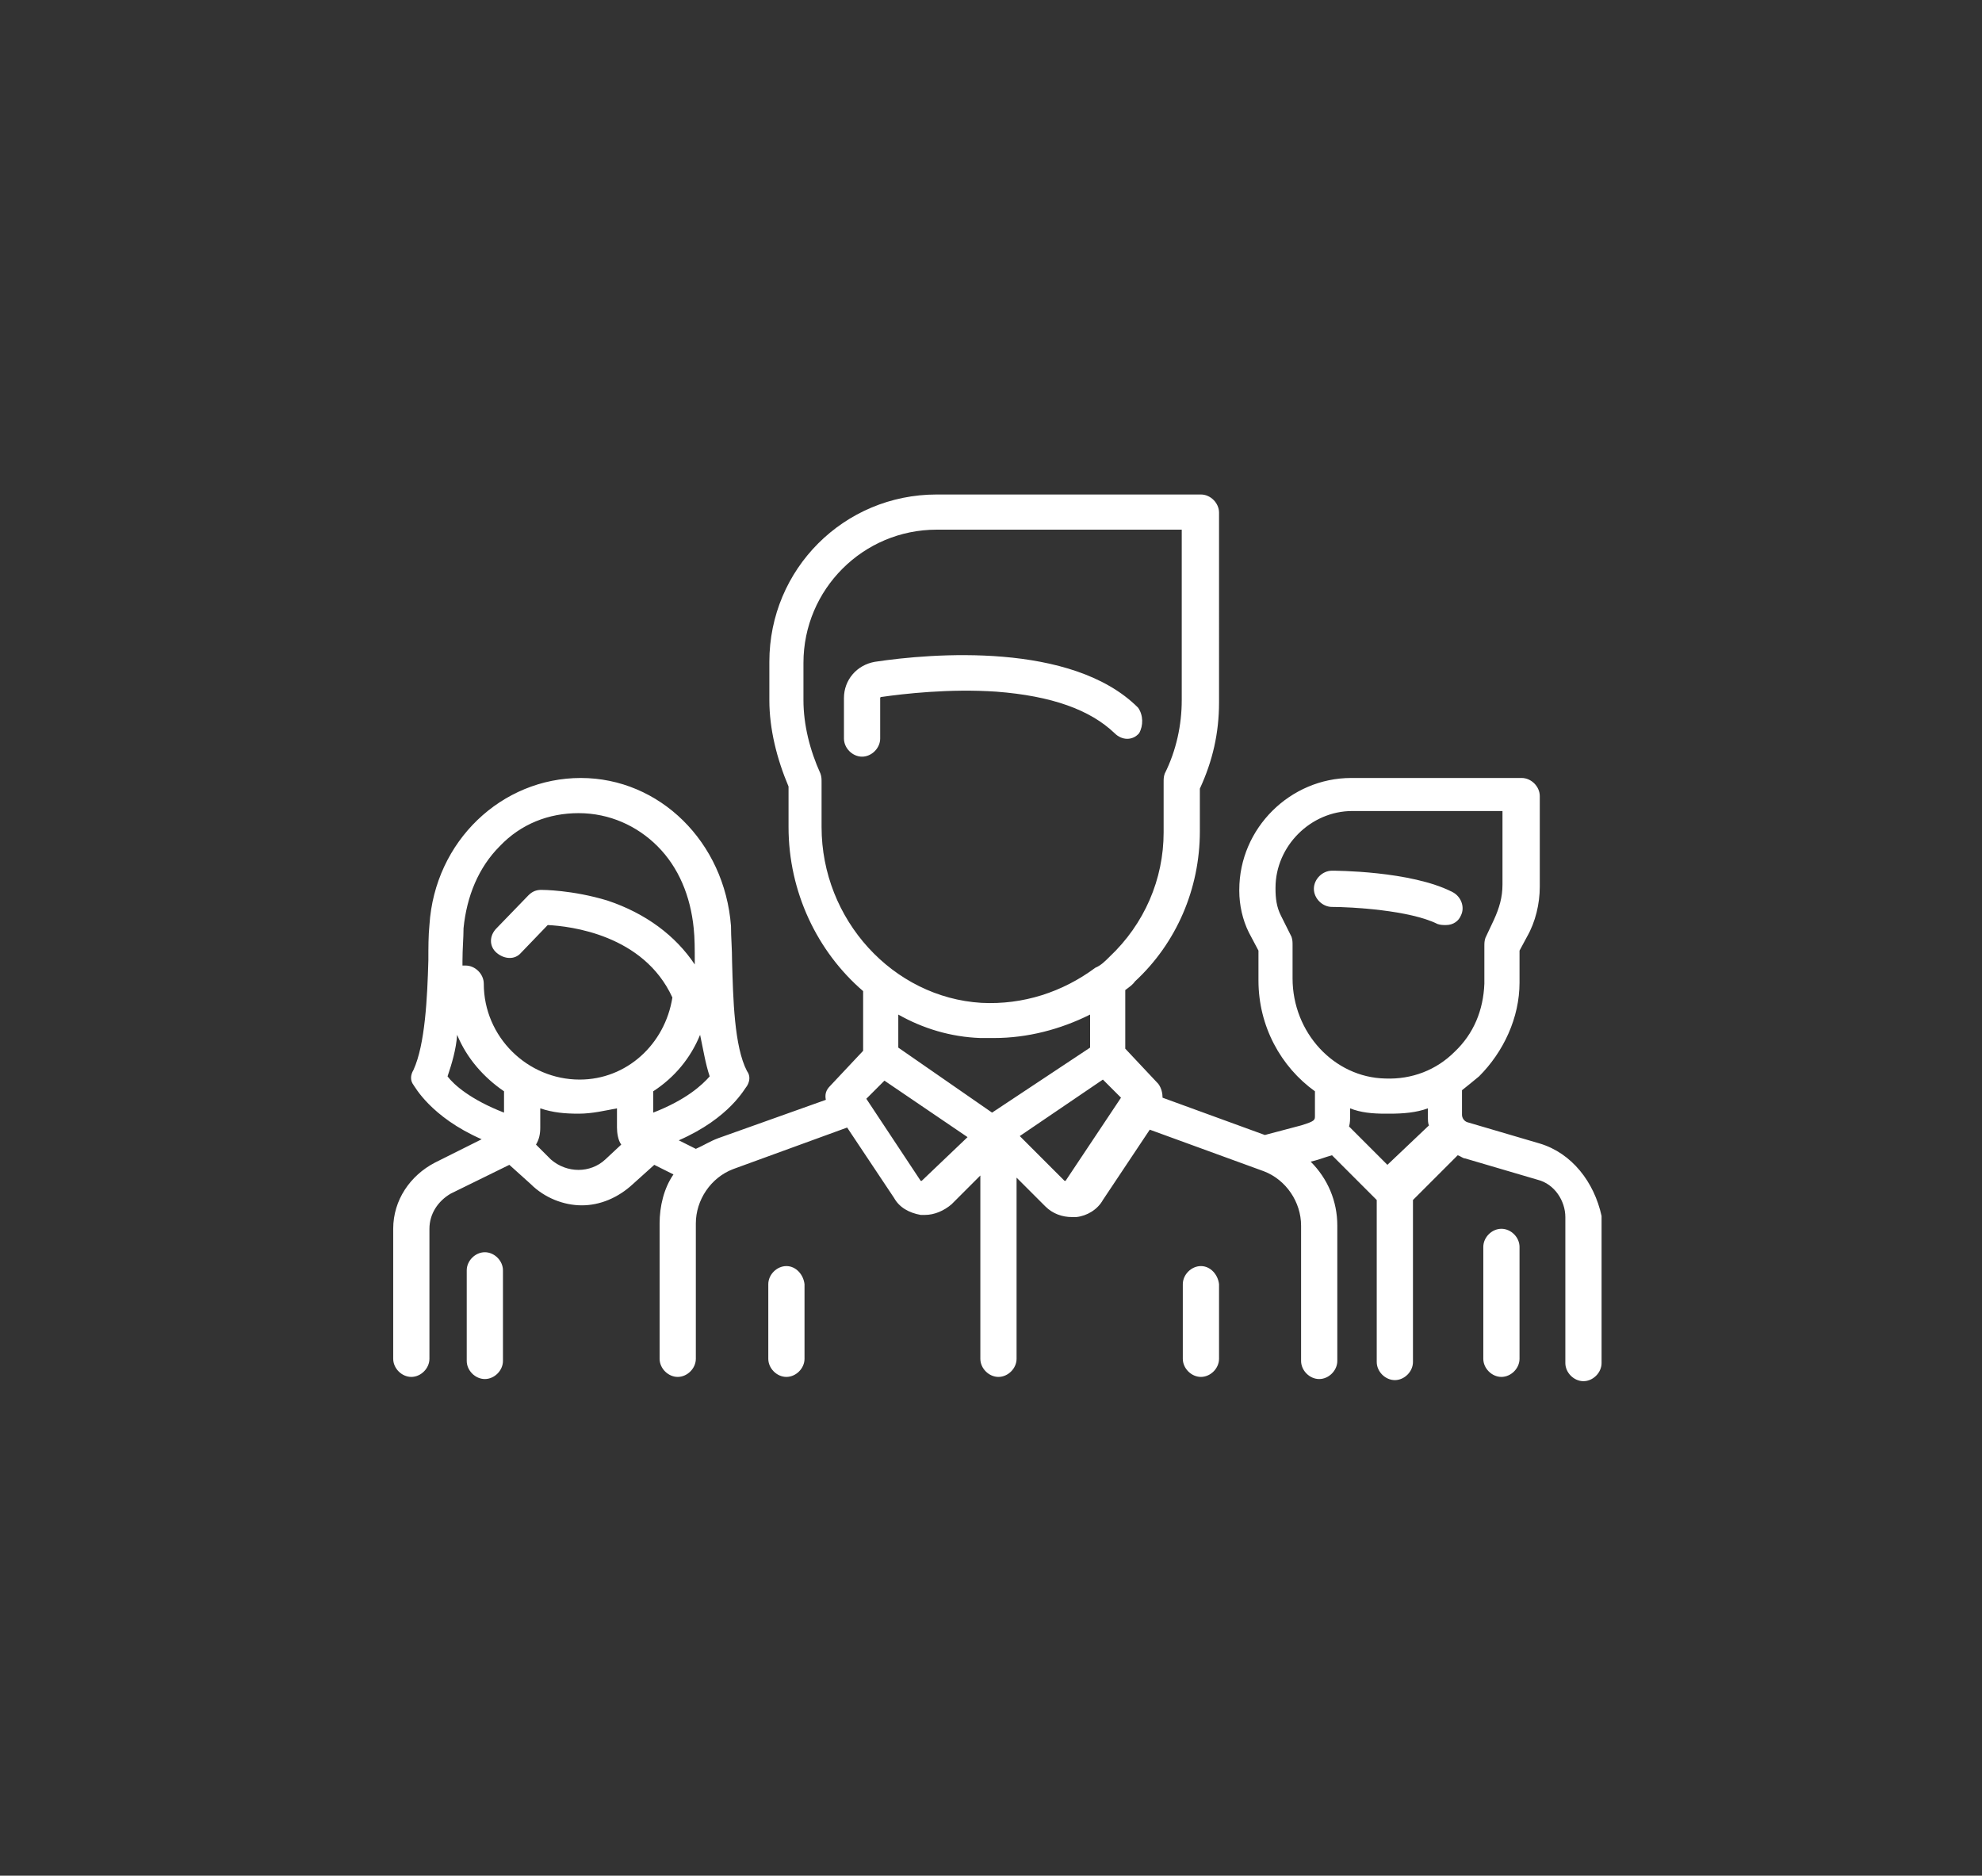 <?xml version="1.0" encoding="utf-8"?>
<!-- Generator: Adobe Illustrator 24.3.0, SVG Export Plug-In . SVG Version: 6.00 Build 0)  -->
<svg version="1.1" xmlns="http://www.w3.org/2000/svg" xmlns:xlink="http://www.w3.org/1999/xlink" x="0px" y="0px"
	 viewBox="0 0 186 176" style="enable-background:new 0 0 186 176;" xml:space="preserve">
<rect x="0" y="0" width="186" height="176" fill="#333333" stroke="none"/>
<style type="text/css">
	.st0{opacity:0.41;fill:none;stroke:#707272;stroke-width:0.25;stroke-miterlimit:10;}
	.st1{fill:none;stroke:#7ABCAB;stroke-width:2;stroke-miterlimit:10;}
	.st2{fill:#FFFFFF;}
	.st3{fill:#005881;}
	.st4{fill:#1A1A1A;}
	.st5{opacity:0.5;}
	.st6{fill:none;stroke:#C0C0C0;stroke-width:3;stroke-linecap:round;stroke-linejoin:round;}
	.st7{opacity:0.5;fill:#C0C0C0;enable-background:new    ;}
	.st8{fill:#4F9A83;}
	.st9{fill:#494B53;}
	.st10{fill:#1A1A1B;}
	.st11{fill:#161616;}
	.st12{fill:#2A2A2B;}
	.st13{fill:#A1A1A1;}
	.st14{fill:#303134;}
	.st15{fill:#CCCCCC;}
	.st16{fill:#545454;}
	.st17{fill:#27272C;}
	.st18{fill:#17191D;}
	.st19{fill:#5F6062;}
	.st20{fill:#4C505B;}
	.st21{fill:#666A73;}
	.st22{fill:#474B55;}
	.st23{fill:#494B4F;}
	.st24{fill:#CED0D8;}
	.st25{fill:#BEC2CA;}
	.st26{fill:#C5C9D1;}
	.st27{fill:#9FA4AD;}
	.st28{fill:#B2B6BF;}
	.st29{fill:#4F545E;}
	.st30{fill:#383A40;}
	.st31{fill:#9FA3AB;}
	.st32{fill:#18181A;}
	.st33{fill:#686868;}
	.st34{fill:#35363A;}
	.st35{fill:#747880;}
	.st36{fill:#ABAFB8;}
	.st37{fill:#868A93;}
	.st38{fill:#666A72;}
	.st39{fill:#FEE9A5;}
	.st40{fill:#9B8E70;}
	.st41{fill:#AA9A6D;}
	.st42{fill:none;stroke:#7D7E80;stroke-width:4;stroke-miterlimit:10;}
	.st43{fill:none;stroke:#606060;stroke-width:4;stroke-linecap:square;stroke-linejoin:round;stroke-miterlimit:10;}
	.st44{fill:#7D7E80;}
	.st45{fill:#878B93;}
	.st46{fill:#BABABA;}
	.st47{fill:#52565C;}
	.st48{fill:#A3A3A3;}
	.st49{fill:#B3B3B3;}
	.st50{fill:#202124;}
	.st51{fill:#414245;}
	.st52{fill:#5D5E60;}
	.st53{fill:#6C7078;}
	.st54{fill:#8A8A8D;}
	.st55{fill:#54565D;}
	.st56{fill:#B3B7BE;}
	.st57{fill:#37393E;}
	.st58{fill:#262729;}
	.st59{fill:#2E3137;}
	.st60{fill:#0A0A0B;}
	.st61{fill:#585A62;}
	.st62{fill:#BBBFC8;}
	.st63{fill:#383A43;}
	.st64{fill:#404042;}
	.st65{fill:#17191A;}
	.st66{fill:#343438;}
	.st67{fill:#3A3B40;}
	.st68{fill:#404043;}
	.st69{fill:#222325;}
	.st70{fill:#919294;}
	.st71{fill:#4C5054;}
	.st72{fill:#3D3D3D;}
	.st73{fill:#797A7F;}
	.st74{fill:#555559;}
	.st75{fill:#08090A;}
	.st76{fill:#7A7B7E;}
	.st77{fill:#9A7A45;}
	.st78{fill:none;stroke:#3A4356;stroke-width:7;stroke-miterlimit:10;}
	.st79{fill:#979BA4;}
	.st80{fill:#FFEBAE;}
	.st81{fill:none;stroke:#858A9C;stroke-width:7;stroke-miterlimit:10;}
	.st82{fill:#949494;}
	.st83{fill:#C2C2C2;}
	.st84{fill:#19191B;}
	.st85{fill:#72767F;}
	.st86{fill:#A0A0A3;}
	.st87{fill:#F5F5F6;}
	.st88{fill:#393A41;}
	.st89{fill:#9D9EA0;}
	.st90{fill:#808083;}
	.st91{fill:#1F2022;}
	.st92{fill:#FAFAFA;}
	.st93{fill:#2B2C2E;}
	.st94{fill:#0F1113;}
	.st95{fill:#45494F;}
	.st96{fill:#5C5D62;}
	.st97{fill:#202126;}
	.st98{fill:#5C5D5F;}
	.st99{fill:#8D929D;}
	.st100{fill:#525458;}
	.st101{fill:#101116;}
	.st102{fill:#212124;}
	.st103{clip-path:url(#SVGID_10_);fill:#797A7F;stroke:#FFFFFF;stroke-width:3;stroke-miterlimit:10;}
	.st104{clip-path:url(#SVGID_12_);fill:none;stroke:#FFFFFF;stroke-width:4;stroke-miterlimit:10;}
	.st105{fill:#827767;}
	.st106{fill:#848484;}
	.st107{fill:#939393;}
	.st108{fill:#757575;}
	.st109{fill:#313131;}
	.st110{fill:#7D7D7E;}
	.st111{fill:#929292;}
	.st112{fill:#211D26;}
	.st113{fill:#878787;}
	.st114{fill:#707070;}
	.st115{opacity:0.34;fill:#DDDDDD;stroke:#D6D6D6;stroke-width:1.5;stroke-miterlimit:10;}
	.st116{opacity:0.58;fill:#DDDDDD;stroke:#D6D6D6;stroke-width:1.5;stroke-miterlimit:10;}
	.st117{fill:#707272;stroke:#FFFFFF;stroke-width:0.5;stroke-miterlimit:10;}
	.st118{fill:#63BEAA;}
	.st119{fill:none;stroke:#63BEAA;stroke-miterlimit:10;}
	.st120{fill:none;stroke:#63BEAA;stroke-width:1.5;stroke-miterlimit:10;}
	.st121{fill:#7ABCAB;}
	.st122{fill:none;stroke:#7ABCAB;stroke-miterlimit:10;}
	.st123{fill:none;stroke:#7BBBAB;stroke-width:2;}
	.st124{fill:none;stroke:#F1F1F1;stroke-width:0.5;stroke-miterlimit:10;}
	.st125{fill:#FFFFFF;stroke:#FFFFFF;stroke-miterlimit:10;}
	.st126{fill:#7ABBAA;}
	.st127{fill:#719D9B;stroke:#000000;stroke-width:0.75;stroke-miterlimit:10;}
	.st128{fill:#415D5D;stroke:#000000;stroke-width:0.75;stroke-miterlimit:10;}
	.st129{fill:#F1E7D7;stroke:#000000;stroke-width:0.75;stroke-linejoin:round;stroke-miterlimit:10;}
	.st130{fill:#F1E7D7;stroke:#000000;stroke-width:0.75;stroke-miterlimit:10;}
	.st131{fill:url(#SVGID_13_);}
	.st132{fill:none;stroke:#000000;stroke-width:0.75;stroke-miterlimit:10;}
	.st133{fill:none;stroke:#63BFAB;stroke-width:2;stroke-miterlimit:10;stroke-dasharray:4,4;}
	.st134{fill:#63BFAB;}
	.st135{fill:none;stroke:#63BFAB;stroke-width:2;stroke-miterlimit:10;}
	.st136{fill:url(#SVGID_14_);}
	.st137{fill:url(#SVGID_15_);}
	.st138{fill:url(#SVGID_16_);}
	.st139{fill:url(#SVGID_17_);}
	.st140{fill:url(#SVGID_18_);}
	.st141{fill:#F6F6F6;}
	.st142{fill:#D3D3D3;}
	.st143{fill:#254450;}
	.st144{fill:#62A28E;}
	.st145{fill:none;stroke:#7AB9A9;stroke-width:3;stroke-linecap:round;stroke-linejoin:round;}
	.st146{fill:none;stroke:#E4E4E4;stroke-miterlimit:10;}
	.st147{fill:none;stroke:#707272;stroke-miterlimit:10;}
	.st148{fill:#FFFFFF;stroke:#707272;stroke-miterlimit:10;}
	.st149{fill:none;stroke:#63BFAB;stroke-width:1.5;stroke-miterlimit:10;}
	.st150{stroke:#63BFAB;stroke-width:12;stroke-miterlimit:10;}
	.st151{fill:#707272;}
	.st152{stroke:#4B8CA0;stroke-width:10;stroke-miterlimit:10;}
	.st153{fill:none;stroke:#4B8CA0;stroke-width:10;stroke-miterlimit:10;}
	.st154{fill:none;stroke:#707272;stroke-width:2;stroke-miterlimit:10;}
	.st155{fill:none;stroke:#000000;stroke-width:0.5;stroke-miterlimit:10;}
	.st156{fill:none;stroke:#000000;stroke-width:0.25;stroke-miterlimit:10;}
	.st157{fill:#FFFFFF;stroke:#7ABCAB;stroke-width:2;stroke-miterlimit:10;}
	.st158{fill:#EF5454;}
	.st159{fill:#EAD247;}
	.st160{fill:#61DB61;}
	.st161{fill:none;stroke:#707272;stroke-width:3;stroke-miterlimit:10;}
	.st162{fill:none;stroke:#7ABCAB;stroke-width:4;stroke-linecap:round;stroke-miterlimit:10;}
	.st163{fill:#63BFAB;stroke:#FFFFFF;stroke-miterlimit:10;}
	.st164{opacity:7.000000e-02;fill:#707272;}
	.st165{clip-path:url(#SVGID_19_);fill:#797A7F;stroke:#FFFFFF;stroke-width:3;stroke-miterlimit:10;}
	.st166{clip-path:url(#SVGID_20_);fill:none;stroke:#FFFFFF;stroke-width:4;stroke-miterlimit:10;}
	.st167{clip-path:url(#SVGID_21_);fill:#797A7F;stroke:#FFFFFF;stroke-width:3;stroke-miterlimit:10;}
	.st168{clip-path:url(#SVGID_22_);fill:none;stroke:#FFFFFF;stroke-width:4;stroke-miterlimit:10;}
	.st169{fill:none;stroke:#707272;stroke-width:2;stroke-miterlimit:10;stroke-dasharray:4;}
	.st170{fill:none;stroke:#63BFAB;stroke-width:2;stroke-miterlimit:10;stroke-dasharray:4;}
	.st171{clip-path:url(#SVGID_24_);fill:#797A7F;stroke:#FFFFFF;stroke-width:3;stroke-miterlimit:10;}
	.st172{clip-path:url(#SVGID_26_);fill:none;stroke:#FFFFFF;stroke-width:4;stroke-miterlimit:10;}
	.st173{fill:#707272;stroke:#FFFFFF;stroke-miterlimit:10;}
	.st174{fill:#FFFFFF;stroke:#63BFAB;stroke-width:1.5;stroke-miterlimit:10;}
	.st175{fill:#FDFFFF;stroke:#000000;stroke-width:0.5;stroke-miterlimit:10;}
	.st176{fill:#FFFFFF;stroke:#000000;stroke-width:0.5;stroke-miterlimit:10;}
	.st177{opacity:0.5;stroke:#707272;stroke-width:0.75;stroke-miterlimit:10;stroke-dasharray:4;}
	.st178{fill:url(#SVGID_27_);}
	.st179{fill:url(#SVGID_28_);}
	.st180{fill:url(#SVGID_29_);}
	.st181{fill:none;stroke:#707272;stroke-width:4;stroke-linecap:round;stroke-miterlimit:10;}
	.st182{fill:url(#SVGID_30_);}
	.st183{fill:url(#SVGID_31_);}
	.st184{clip-path:url(#SVGID_32_);fill:#797A7F;stroke:#FFFFFF;stroke-width:3;stroke-miterlimit:10;}
	.st185{clip-path:url(#SVGID_33_);fill:none;stroke:#FFFFFF;stroke-width:4;stroke-miterlimit:10;}
	.st186{fill:url(#SVGID_34_);}
	.st187{clip-path:url(#SVGID_35_);fill:#797A7F;stroke:#FFFFFF;stroke-width:3;stroke-miterlimit:10;}
	.st188{clip-path:url(#SVGID_36_);fill:none;stroke:#FFFFFF;stroke-width:4;stroke-miterlimit:10;}
</style>
<g id="Capa_2">
</g>
<g id="Capa_1">
	<g>
		<g>
			<g>
				<g>
					<path class="st2" d="M136.3,83.7c-3.9-2-11.1-2-11.3-2c-0.9,0-1.7,0.8-1.7,1.7c0,0.9,0.8,1.7,1.7,1.7c1.8,0,7.3,0.3,9.9,1.6
						c0.3,0.1,0.5,0.1,0.8,0.1c0.7,0,1.2-0.4,1.4-0.9C137.5,85.1,137.1,84.1,136.3,83.7z"/>
				</g>
			</g>
		</g>
		<g>
			<g>
				<g>
					<path class="st2" d="M144.5,107.3l-6.8-2c-0.3-0.1-0.5-0.4-0.5-0.7v-2.3c0.5-0.4,1-0.8,1.6-1.3c2.3-2.3,3.8-5.5,3.8-8.8v-3
						l0.7-1.3c0.8-1.4,1.2-3.1,1.2-4.7v-8.5c0-0.9-0.8-1.7-1.7-1.7h-16c-5.7,0-10.5,4.7-10.5,10.5v0.1c0,1.3,0.3,2.7,0.9,3.9
						l0.9,1.7V92c0,4.3,2.1,8.1,5.3,10.4v2.3c0,0.4,0,0.5-1.3,0.9l-3.4,0.9l-9.6-3.5c0-0.4-0.1-0.9-0.4-1.3l-3.1-3.3v-5.5
						c0.4-0.3,0.7-0.5,0.9-0.8c3.9-3.6,6.1-8.7,6.1-14.1V74c1.2-2.6,1.8-5.2,1.8-8.1V48.1c0-0.9-0.8-1.7-1.7-1.7H87.9
						c-8.7,0-15.7,7-15.7,15.7v3.6c0,2.7,0.7,5.5,1.8,8.1v3.8c0,6.1,2.7,11.7,7,15.4v5.6l-3.1,3.3c-0.4,0.4-0.5,0.8-0.4,1.3
						l-10.1,3.6c-0.8,0.3-1.4,0.7-2.1,1l-1.6-0.8c4.8-2.1,6.2-4.9,6.4-5.1c0.3-0.5,0.3-1,0-1.4c-1.2-2.3-1.3-6.8-1.4-10.3
						c0-1.2-0.1-2.2-0.1-3.3C68,79,61.9,73,54.5,73s-13.7,5.9-14.2,13.8c-0.1,1-0.1,2.1-0.1,3.3c-0.1,3.5-0.3,7.9-1.4,10.3
						c-0.3,0.5-0.3,1,0,1.4c0.1,0.1,1.6,3,6.4,5.1l-4.4,2.2c-2.3,1.2-3.9,3.5-3.9,6.2v12.2c0,0.9,0.8,1.7,1.7,1.7
						c0.9,0,1.7-0.8,1.7-1.7v-12.2c0-1.4,0.8-2.6,2-3.3l5.5-2.7l2,1.8c1.3,1.3,3.1,2,4.8,2s3.4-0.7,4.8-2l2-1.8l1.8,0.9
						c-0.9,1.3-1.3,3-1.3,4.6v12.7c0,0.9,0.8,1.7,1.7,1.7c0.9,0,1.7-0.8,1.7-1.7v-12.7c0-2.2,1.4-4.3,3.5-5.1l10.7-3.9l4.4,6.6
						c0.5,0.9,1.4,1.4,2.5,1.6c0.1,0,0.3,0,0.4,0c0.9,0,1.8-0.4,2.5-1l2.7-2.7v17.2c0,0.9,0.8,1.7,1.7,1.7s1.7-0.8,1.7-1.7v-17
						l2.7,2.7c0.7,0.7,1.6,1,2.5,1c0.1,0,0.3,0,0.4,0c1-0.1,2-0.7,2.5-1.6l4.4-6.6l10.7,3.9c2.1,0.8,3.5,2.9,3.5,5.1v12.7
						c0,0.9,0.8,1.7,1.7,1.7c0.9,0,1.7-0.8,1.7-1.7v-12.7c0-2.3-0.9-4.4-2.5-6l0.4-0.1c0.4-0.1,0.9-0.3,1.6-0.5l4.2,4.2v15.2
						c0,0.9,0.8,1.7,1.7,1.7s1.7-0.8,1.7-1.7v-15.2l4.2-4.2c0.3,0.1,0.5,0.3,0.7,0.3l6.8,2c1.6,0.4,2.6,2,2.6,3.5v13.7
						c0,0.9,0.8,1.7,1.7,1.7s1.7-0.8,1.7-1.7v-13.8C149.6,110.9,147.5,108.2,144.5,107.3z M47.3,104.4c-3.1-1.2-4.7-2.6-5.3-3.4
						c0.4-1.2,0.8-2.5,0.9-3.9c0.9,2.2,2.5,4,4.4,5.3V104.4z M56.8,108.8c-1.4,1.3-3.6,1.3-5.1,0l-1.4-1.4c0.3-0.5,0.4-1,0.4-1.6
						V104c1.2,0.4,2.3,0.5,3.6,0.5c1.3,0,2.5-0.3,3.6-0.5v1.8c0,0.5,0.1,1.2,0.4,1.6L56.8,108.8z M54.4,101.3c-4.9,0-9-4-9-9
						c0-0.9-0.8-1.7-1.7-1.7c-0.1,0-0.1,0-0.3,0c0-0.1,0-0.3,0-0.4c0-1.2,0.1-2.2,0.1-3.1c0.3-3,1.4-5.7,3.4-7.7
						c2-2.1,4.6-3.1,7.4-3.1c2.9,0,5.5,1.2,7.4,3.1c2,2,3.1,4.7,3.4,7.7c0.1,0.9,0.1,2,0.1,3.1c0,0.1,0,0.3,0,0.3
						c-1.8-2.7-4.6-4.8-8.2-6c-3.3-1-6.1-1-6.2-1c-0.4,0-0.8,0.1-1.2,0.5l-3,3.1c-0.7,0.7-0.7,1.7,0,2.3s1.7,0.7,2.3,0l2.5-2.6
						c2.1,0.1,9,0.9,11.7,6.8C62.4,98,58.8,101.3,54.4,101.3z M61.3,104.4v-2c2-1.3,3.5-3.1,4.4-5.3c0.3,1.4,0.5,2.7,0.9,3.9
						C65.9,101.8,64.4,103.2,61.3,104.4z M77.1,77.6v-4.2c0-0.3,0-0.5-0.1-0.8c-1-2.2-1.6-4.6-1.6-6.9v-3.5
						c0-6.9,5.6-12.5,12.5-12.5h23v16c0,2.3-0.5,4.7-1.6,6.9c-0.1,0.3-0.1,0.5-0.1,0.8v4.7c0,4.4-1.8,8.6-5.1,11.7
						c-0.4,0.4-0.8,0.8-1.3,1l0,0c-3.1,2.3-6.8,3.5-10.7,3.3C83.8,93.6,77.1,86.3,77.1,77.6z M86.5,110.8L86.5,110.8
						c-0.1,0-0.1,0-0.1,0l-5.1-7.7l1.7-1.7l7.8,5.3L86.5,110.8z M93.1,104.4l-8.8-6.1v-3.1c2.3,1.3,4.9,2.1,7.7,2.2
						c0.4,0,0.9,0,1.3,0c3.1,0,6.2-0.8,9-2.2v3.1L93.1,104.4z M100,110.8L100,110.8c-0.1,0-0.1,0-0.1,0l-4.2-4.2l7.8-5.3l1.7,1.7
						L100,110.8z M130.2,109.3l-3.6-3.6c0.1-0.3,0.1-0.7,0.1-1V104c1,0.4,2.1,0.5,3.3,0.5c0.1,0,0.3,0,0.4,0c1.3,0,2.5-0.1,3.6-0.5
						v0.7c0,0.4,0,0.7,0.1,0.9L130.2,109.3z M136.5,98.7c-1.7,1.7-4,2.6-6.5,2.5c-4.8-0.1-8.7-4.3-8.7-9.4v-3.1c0-0.3,0-0.5-0.1-0.8
						l-1-2c-0.4-0.8-0.5-1.6-0.5-2.5v-0.1c0-3.9,3.3-7.2,7.2-7.2H141v6.9c0,1.2-0.3,2.2-0.8,3.3l-0.8,1.7c-0.1,0.3-0.1,0.5-0.1,0.8
						v3.5C139.2,94.8,138.3,97,136.5,98.7z"/>
				</g>
			</g>
		</g>
		<g>
			<g>
				<g>
					<path class="st2" d="M140.9,115.3c-0.9,0-1.7,0.8-1.7,1.7v10.5c0,0.9,0.8,1.7,1.7,1.7s1.7-0.8,1.7-1.7V117
						C142.6,116.1,141.8,115.3,140.9,115.3z"/>
				</g>
			</g>
		</g>
		<g>
			<g>
				<g>
					<path class="st2" d="M45.5,117.5c-0.9,0-1.7,0.8-1.7,1.7v8.5c0,0.9,0.8,1.7,1.7,1.7c0.9,0,1.7-0.8,1.7-1.7v-8.5
						C47.2,118.3,46.4,117.5,45.5,117.5z"/>
				</g>
			</g>
		</g>
		<g>
			<g>
				<g>
					<path class="st2" d="M106.8,66.4c-6.2-6.2-19.4-5.1-24.7-4.3c-1.7,0.3-2.9,1.7-2.9,3.4v3.8c0,0.9,0.8,1.7,1.7,1.7
						s1.7-0.8,1.7-1.7v-3.8c0,0,0-0.1,0.1-0.1c2.1-0.3,6.4-0.8,10.8-0.5c5.2,0.4,8.8,1.7,11.1,3.9c0.7,0.7,1.7,0.7,2.3,0
						C107.3,68.1,107.3,67.1,106.8,66.4z"/>
				</g>
			</g>
		</g>
		<g>
			<g>
				<g>
					<path class="st2" d="M73.8,118.8c-0.9,0-1.7,0.8-1.7,1.7v7c0,0.9,0.8,1.7,1.7,1.7c0.9,0,1.7-0.8,1.7-1.7v-7
						C75.4,119.6,74.7,118.8,73.8,118.8z"/>
				</g>
			</g>
		</g>
		<g>
			<g>
				<g>
					<path class="st2" d="M112.7,118.8c-0.9,0-1.7,0.8-1.7,1.7v7c0,0.9,0.8,1.7,1.7,1.7c0.9,0,1.7-0.8,1.7-1.7v-7
						C114.3,119.6,113.6,118.8,112.7,118.8z"/>
				</g>
			</g>
		</g>
	</g>
</g>
</svg>
